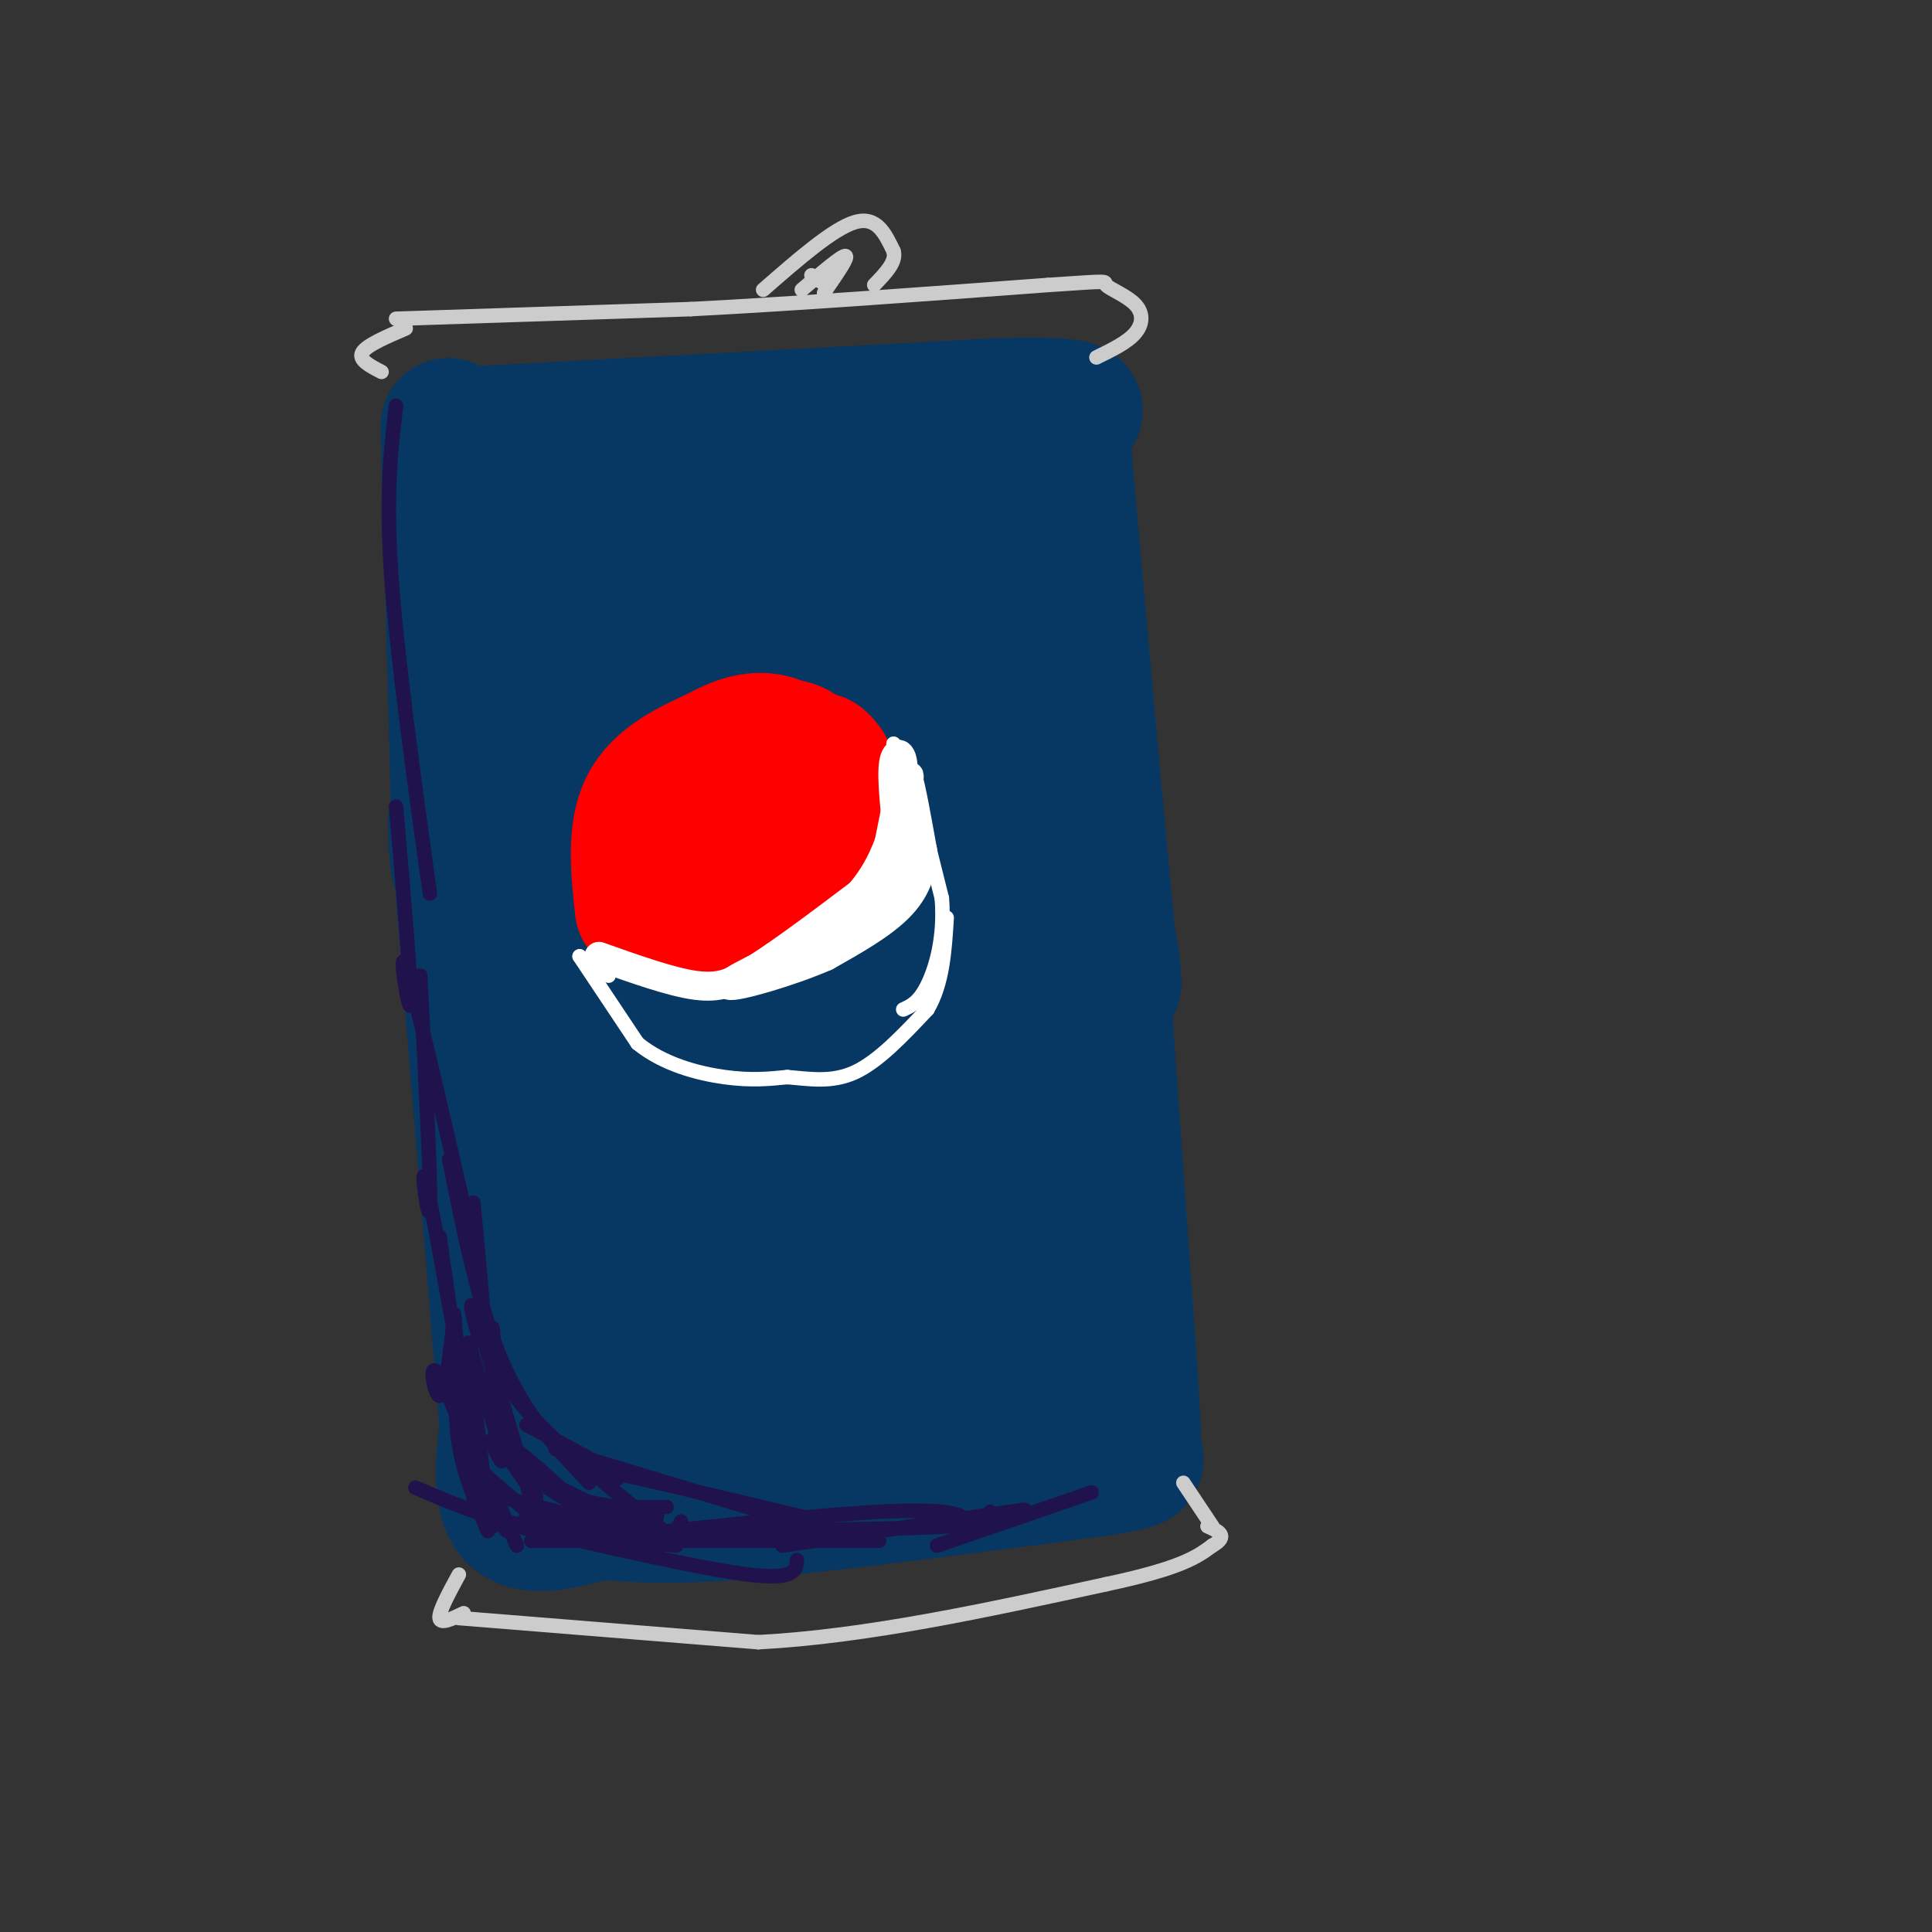 <svg viewBox='0 0 400 400' version='1.1' xmlns='http://www.w3.org/2000/svg' xmlns:xlink='http://www.w3.org/1999/xlink'><rect x="0" y="0" width="400" height="400" fill="#333333" stroke="none"/><g fill='none' stroke='rgb(7,55,99)' stroke-width='28' stroke-linecap='round' stroke-linejoin='round'><path d='M105,295c0.000,0.000 -10.000,-121.000 -10,-121'/><path d='M95,174c-1.467,-14.289 -0.133,10.489 0,4c0.133,-6.489 -0.933,-44.244 -2,-82'/><path d='M93,96c-0.333,-13.667 -0.167,-6.833 0,0'/><path d='M95,90c0.000,0.000 112.000,-6.000 112,-6'/><path d='M207,84c20.667,-0.500 16.333,1.250 12,3'/><path d='M220,91c4.289,48.200 8.578,96.400 10,109c1.422,12.600 -0.022,-10.400 -1,-3c-0.978,7.400 -1.489,45.200 -2,83'/><path d='M227,280c-0.333,15.333 -0.167,12.167 0,9'/><path d='M106,288c-1.500,10.417 -3.000,20.833 0,25c3.000,4.167 10.500,2.083 18,0'/><path d='M124,313c5.911,0.400 11.689,1.400 29,0c17.311,-1.400 46.156,-5.200 75,-9'/><path d='M228,304c12.500,-2.000 6.250,-2.500 0,-3'/><path d='M227,186c0.000,0.000 7.000,99.000 7,99'/><path d='M234,285c1.167,18.167 0.583,14.083 0,10'/><path d='M111,105c-2.235,14.329 -4.471,28.659 -3,54c1.471,25.341 6.648,61.694 11,83c4.352,21.306 7.878,27.567 9,24c1.122,-3.567 -0.159,-16.960 0,-19c0.159,-2.040 1.760,7.274 1,4c-0.760,-3.274 -3.880,-19.137 -7,-35'/><path d='M119,127c-0.711,29.622 -1.422,59.244 0,80c1.422,20.756 4.978,32.644 7,33c2.022,0.356 2.511,-10.822 3,-22'/><path d='M128,110c2.368,47.324 4.736,94.649 4,100c-0.736,5.351 -4.574,-31.271 -6,-39c-1.426,-7.729 -0.438,13.437 0,10c0.438,-3.437 0.326,-31.475 0,-35c-0.326,-3.525 -0.867,17.463 0,16c0.867,-1.463 3.142,-25.379 3,-31c-0.142,-5.621 -2.700,7.051 -2,7c0.700,-0.051 4.659,-12.826 5,-16c0.341,-3.174 -2.936,3.252 -3,3c-0.064,-0.252 3.085,-7.184 7,-9c3.915,-1.816 8.595,1.483 9,2c0.405,0.517 -3.465,-1.749 -3,-2c0.465,-0.251 5.267,1.514 8,10c2.733,8.486 3.398,23.694 4,26c0.602,2.306 1.141,-8.288 0,-6c-1.141,2.288 -3.963,17.460 -4,20c-0.037,2.540 2.710,-7.553 2,-7c-0.710,0.553 -4.878,11.751 -8,19c-3.122,7.249 -5.198,10.551 -7,7c-1.802,-3.551 -3.330,-13.953 -4,-14c-0.670,-0.047 -0.484,10.261 0,7c0.484,-3.261 1.264,-20.091 1,-22c-0.264,-1.909 -1.571,11.101 -1,8c0.571,-3.101 3.020,-22.315 7,-34c3.980,-11.685 9.490,-15.843 15,-20'/><path d='M155,110c4.086,-2.270 6.800,2.053 7,2c0.200,-0.053 -2.113,-4.484 -2,-3c0.113,1.484 2.654,8.882 4,9c1.346,0.118 1.499,-7.043 0,-3c-1.499,4.043 -4.648,19.291 -4,21c0.648,1.709 5.095,-10.119 3,-7c-2.095,3.119 -10.733,21.187 -16,29c-5.267,7.813 -7.165,5.372 -9,6c-1.835,0.628 -3.607,4.324 -3,0c0.607,-4.324 3.594,-16.670 3,-18c-0.594,-1.330 -4.768,8.355 -3,6c1.768,-2.355 9.479,-16.751 9,-18c-0.479,-1.249 -9.148,10.648 -4,6c5.148,-4.648 24.115,-25.840 29,-32c4.885,-6.160 -4.310,2.711 -4,4c0.310,1.289 10.125,-5.005 10,-2c-0.125,3.005 -10.192,15.310 -11,17c-0.808,1.690 7.641,-7.234 4,-5c-3.641,2.234 -19.373,15.626 -24,20c-4.627,4.374 1.851,-0.270 3,-1c1.149,-0.730 -3.031,2.453 -6,1c-2.969,-1.453 -4.726,-7.544 -5,-8c-0.274,-0.456 0.934,4.721 1,3c0.066,-1.721 -1.011,-10.340 -2,-11c-0.989,-0.660 -1.889,6.640 0,4c1.889,-2.640 6.567,-15.218 6,-17c-0.567,-1.782 -6.379,7.234 -3,5c3.379,-2.234 15.948,-15.717 15,-16c-0.948,-0.283 -15.414,12.633 -21,17c-5.586,4.367 -2.293,0.183 1,-4'/><path d='M133,115c6.936,-2.999 23.775,-8.497 27,-10c3.225,-1.503 -7.164,0.990 -6,1c1.164,0.010 13.880,-2.462 17,-1c3.120,1.462 -3.356,6.859 -10,10c-6.644,3.141 -13.454,4.026 -11,1c2.454,-3.026 14.174,-9.964 15,-11c0.826,-1.036 -9.241,3.828 -4,3c5.241,-0.828 25.789,-7.349 35,-7c9.211,0.349 7.085,7.569 6,8c-1.085,0.431 -1.129,-5.927 -1,-4c0.129,1.927 0.433,12.141 1,13c0.567,0.859 1.399,-7.635 0,-5c-1.399,2.635 -5.028,16.398 -8,19c-2.972,2.602 -5.285,-5.958 -6,-6c-0.715,-0.042 0.170,8.433 1,3c0.830,-5.433 1.605,-24.773 1,-31c-0.605,-6.227 -2.590,0.659 -2,2c0.590,1.341 3.755,-2.862 7,-3c3.245,-0.138 6.571,3.788 7,13c0.429,9.212 -2.038,23.711 -2,26c0.038,2.289 2.582,-7.632 2,-7c-0.582,0.632 -4.291,11.816 -8,23'/><path d='M194,152c0.493,-0.013 5.724,-11.545 3,-7c-2.724,4.545 -13.405,25.168 -15,29c-1.595,3.832 5.894,-9.127 4,-7c-1.894,2.127 -13.172,19.342 -18,22c-4.828,2.658 -3.206,-9.239 -3,-10c0.206,-0.761 -1.005,9.616 0,5c1.005,-4.616 4.226,-24.225 4,-27c-0.226,-2.775 -3.900,11.285 -2,8c1.900,-3.285 9.374,-23.913 11,-30c1.626,-6.087 -2.598,2.369 -3,4c-0.402,1.631 3.016,-3.563 5,-2c1.984,1.563 2.533,9.882 -2,26c-4.533,16.118 -14.148,40.036 -14,40c0.148,-0.036 10.057,-24.026 5,-11c-5.057,13.026 -25.082,63.069 -30,65c-4.918,1.931 5.270,-44.249 7,-54c1.730,-9.751 -5.000,16.927 -3,12c2.000,-4.927 12.728,-41.458 15,-51c2.272,-9.542 -3.913,7.906 -3,7c0.913,-0.906 8.924,-20.167 11,-18c2.076,2.167 -1.782,25.763 -2,29c-0.218,3.237 3.205,-13.886 2,-9c-1.205,4.886 -7.037,31.782 -9,41c-1.963,9.218 -0.056,0.757 3,-10c3.056,-10.757 7.263,-23.811 3,-12c-4.263,11.811 -16.994,48.488 -20,59c-3.006,10.512 3.713,-5.139 4,-7c0.287,-1.861 -5.856,10.070 -12,22'/><path d='M135,266c-2.861,4.513 -4.015,4.796 -6,4c-1.985,-0.796 -4.801,-2.672 -5,-2c-0.199,0.672 2.220,3.890 2,2c-0.220,-1.890 -3.080,-8.888 -4,-9c-0.920,-0.112 0.099,6.662 0,5c-0.099,-1.662 -1.315,-11.760 1,-21c2.315,-9.240 8.160,-17.622 11,-13c2.840,4.622 2.673,22.247 3,25c0.327,2.753 1.147,-9.366 0,-6c-1.147,3.366 -4.260,22.218 -5,27c-0.740,4.782 0.892,-4.506 1,-5c0.108,-0.494 -1.307,7.804 -4,12c-2.693,4.196 -6.663,4.288 -7,4c-0.337,-0.288 2.960,-0.958 3,0c0.040,0.958 -3.176,3.542 -6,0c-2.824,-3.542 -5.256,-13.210 -6,-15c-0.744,-1.790 0.198,4.297 0,4c-0.198,-0.297 -1.538,-6.979 0,-11c1.538,-4.021 5.952,-5.383 6,-6c0.048,-0.617 -4.270,-0.490 -3,0c1.270,0.490 8.130,1.343 10,0c1.870,-1.343 -1.248,-4.883 -2,-2c-0.752,2.883 0.862,12.190 2,13c1.138,0.810 1.800,-6.876 0,-4c-1.800,2.876 -6.062,16.313 -9,20c-2.938,3.687 -4.554,-2.375 -4,-6c0.554,-3.625 3.277,-4.812 6,-6'/><path d='M119,276c-1.139,0.137 -6.985,3.481 -3,2c3.985,-1.481 17.801,-7.785 21,-10c3.199,-2.215 -4.218,-0.341 -4,0c0.218,0.341 8.073,-0.851 13,0c4.927,0.851 6.928,3.746 6,8c-0.928,4.254 -4.783,9.869 -5,11c-0.217,1.131 3.205,-2.221 3,-2c-0.205,0.221 -4.036,4.013 -9,4c-4.964,-0.013 -11.060,-3.833 -12,-4c-0.940,-0.167 3.276,3.318 3,2c-0.276,-1.318 -5.043,-7.438 -6,-8c-0.957,-0.562 1.896,4.436 2,3c0.104,-1.436 -2.541,-9.306 -2,-15c0.541,-5.694 4.269,-9.212 5,-9c0.731,0.212 -1.536,4.153 -2,4c-0.464,-0.153 0.876,-4.402 6,-8c5.124,-3.598 14.032,-6.547 14,-7c-0.032,-0.453 -9.005,1.590 -5,2c4.005,0.410 20.989,-0.811 25,-2c4.011,-1.189 -4.952,-2.344 -5,-1c-0.048,1.344 8.817,5.188 11,5c2.183,-0.188 -2.317,-4.408 -3,-2c-0.683,2.408 2.451,11.444 4,13c1.549,1.556 1.512,-4.368 1,-4c-0.512,0.368 -1.501,7.030 -6,12c-4.499,4.970 -12.509,8.250 -14,9c-1.491,0.750 3.537,-1.030 4,-1c0.463,0.030 -3.637,1.871 -7,1c-3.363,-0.871 -5.987,-4.452 -6,-4c-0.013,0.452 2.584,4.939 2,3c-0.584,-1.939 -4.351,-10.304 -5,-11c-0.649,-0.696 1.820,6.277 2,4c0.180,-2.277 -1.928,-13.804 -3,-15c-1.072,-1.196 -1.107,7.940 0,5c1.107,-2.940 3.358,-17.955 3,-21c-0.358,-3.045 -3.323,5.880 -2,5c1.323,-0.880 6.935,-11.566 8,-14c1.065,-2.434 -2.417,3.384 -3,4c-0.583,0.616 1.734,-3.970 7,-7c5.266,-3.030 13.480,-4.502 14,-5c0.520,-0.498 -6.654,-0.020 -5,1c1.654,1.020 12.138,2.582 14,2c1.862,-0.582 -4.896,-3.309 -5,-2c-0.104,1.309 6.448,6.655 13,12'/><path d='M188,236c0.942,-1.241 -3.204,-10.342 -4,-8c-0.796,2.342 1.757,16.128 3,19c1.243,2.872 1.176,-5.168 1,-6c-0.176,-0.832 -0.463,5.545 -3,11c-2.537,5.455 -7.326,9.987 -10,13c-2.674,3.013 -3.233,4.506 -4,3c-0.767,-1.506 -1.742,-6.011 -2,-4c-0.258,2.011 0.199,10.539 0,3c-0.199,-7.539 -1.056,-31.145 -1,-46c0.056,-14.855 1.026,-20.958 4,-30c2.974,-9.042 7.954,-21.023 12,-27c4.046,-5.977 7.159,-5.951 7,-6c-0.159,-0.049 -3.590,-0.172 -3,1c0.590,1.172 5.202,3.639 6,2c0.798,-1.639 -2.219,-7.384 -2,-3c0.219,4.384 3.673,18.896 5,20c1.327,1.104 0.525,-11.202 0,-7c-0.525,4.202 -0.774,24.911 0,24c0.774,-0.911 2.571,-23.444 0,-9c-2.571,14.444 -9.511,65.864 -9,65c0.511,-0.864 8.471,-54.011 10,-68c1.529,-13.989 -3.375,11.180 -2,8c1.375,-3.180 9.028,-34.708 12,-39c2.972,-4.292 1.262,18.652 1,22c-0.262,3.348 0.925,-12.901 0,-8c-0.925,4.901 -3.963,30.950 -7,57'/><path d='M202,223c-0.222,3.980 2.723,-14.570 1,-11c-1.723,3.570 -8.114,29.259 -8,32c0.114,2.741 6.733,-17.465 4,-11c-2.733,6.465 -14.819,39.600 -18,45c-3.181,5.400 2.544,-16.934 3,-21c0.456,-4.066 -4.355,10.136 -3,7c1.355,-3.136 8.877,-23.610 10,-28c1.123,-4.390 -4.154,7.305 -3,6c1.154,-1.305 8.737,-15.610 12,-16c3.263,-0.390 2.204,13.134 2,15c-0.204,1.866 0.447,-7.927 0,-5c-0.447,2.927 -1.993,18.575 -8,30c-6.007,11.425 -16.477,18.628 -22,22c-5.523,3.372 -6.099,2.914 -8,1c-1.901,-1.914 -5.127,-5.285 -9,-5c-3.873,0.285 -8.392,4.224 -8,6c0.392,1.776 5.696,1.388 11,1'/><path d='M158,291c11.536,2.480 34.876,8.180 45,-3c10.124,-11.180 7.033,-39.241 6,-44c-1.033,-4.759 -0.010,13.783 0,19c0.010,5.217 -0.995,-2.892 -2,-11'/><path d='M207,252c-0.845,-5.714 -1.958,-14.500 -1,-11c0.958,3.500 3.988,19.286 4,18c0.012,-1.286 -2.994,-19.643 -6,-38'/></g>
<g fill='none' stroke='rgb(255,0,0)' stroke-width='28' stroke-linecap='round' stroke-linejoin='round'><path d='M133,188c-0.833,-7.833 -1.667,-15.667 1,-21c2.667,-5.333 8.833,-8.167 15,-11'/><path d='M149,156c4.556,-2.556 8.444,-3.444 12,-2c3.556,1.444 6.778,5.222 10,9'/><path d='M171,163c0.762,-0.097 -2.332,-4.841 -5,-7c-2.668,-2.159 -4.911,-1.735 -9,1c-4.089,2.735 -10.026,7.781 -13,12c-2.974,4.219 -2.987,7.609 -3,11'/><path d='M141,180c1.252,1.880 5.882,1.081 6,1c0.118,-0.081 -4.276,0.555 -6,3c-1.724,2.445 -0.778,6.699 3,5c3.778,-1.699 10.389,-9.349 17,-17'/><path d='M161,172c4.378,-4.822 6.822,-8.378 3,-5c-3.822,3.378 -13.911,13.689 -24,24'/><path d='M140,191c0.489,2.356 13.711,-3.756 20,-8c6.289,-4.244 5.644,-6.622 5,-9'/><path d='M165,174c1.311,-4.733 2.089,-12.067 3,-15c0.911,-2.933 1.956,-1.467 3,0'/><path d='M171,159c0.822,1.822 1.378,6.378 0,10c-1.378,3.622 -4.689,6.311 -8,9'/></g>
<g fill='none' stroke='rgb(255,255,255)' stroke-width='6' stroke-linecap='round' stroke-linejoin='round'><path d='M124,198c7.500,2.667 15.000,5.333 20,6c5.000,0.667 7.500,-0.667 10,-2'/><path d='M154,202c5.667,-3.167 14.833,-10.083 24,-17'/><path d='M178,185c5.500,-6.333 7.250,-13.667 9,-21'/><path d='M187,164c1.667,-4.000 1.333,-3.500 1,-3'/><path d='M188,161c0.667,2.000 1.833,8.500 3,15'/><path d='M191,176c0.022,4.556 -1.422,8.444 -5,12c-3.578,3.556 -9.289,6.778 -15,10'/><path d='M171,198c-7.533,3.289 -18.867,6.511 -20,6c-1.133,-0.511 7.933,-4.756 17,-9'/><path d='M168,195c5.214,-2.909 9.748,-5.683 10,-6c0.252,-0.317 -3.778,1.822 -3,1c0.778,-0.822 6.363,-4.606 9,-8c2.637,-3.394 2.325,-6.398 2,-7c-0.325,-0.602 -0.662,1.199 -1,3'/><path d='M185,178c-0.778,2.067 -2.222,5.733 -2,3c0.222,-2.733 2.111,-11.867 4,-21'/><path d='M187,160c0.133,-4.422 -1.533,-4.978 -2,-2c-0.467,2.978 0.267,9.489 1,16'/><path d='M186,174c0.644,3.289 1.756,3.511 -1,6c-2.756,2.489 -9.378,7.244 -16,12'/></g>
<g fill='none' stroke='rgb(255,255,255)' stroke-width='3' stroke-linecap='round' stroke-linejoin='round'><path d='M185,154c0.000,0.000 3.000,8.000 3,8'/><path d='M185,154c0.000,0.000 3.000,9.000 3,9'/><path d='M185,155c0.000,0.000 5.000,9.000 5,9'/><path d='M188,158c0.000,0.000 7.000,28.000 7,28'/><path d='M195,186c0.644,8.133 -1.244,14.467 -3,18c-1.756,3.533 -3.378,4.267 -5,5'/><path d='M126,202c0.000,0.000 -4.000,-3.000 -4,-3'/><path d='M120,198c0.000,0.000 0.100,0.100 0.1,0.1'/><path d='M120,198c0.000,0.000 12.000,18.000 12,18'/><path d='M132,216c5.289,4.356 12.511,6.244 18,7c5.489,0.756 9.244,0.378 13,0'/><path d='M163,223c4.467,0.356 9.133,1.244 14,-1c4.867,-2.244 9.933,-7.622 15,-13'/><path d='M192,209c3.167,-5.333 3.583,-12.167 4,-19'/></g>
<g fill='none' stroke='rgb(204,204,204)' stroke-width='3' stroke-linecap='round' stroke-linejoin='round'><path d='M79,77c-2.417,-1.250 -4.833,-2.500 -4,-4c0.833,-1.500 4.917,-3.250 9,-5'/><path d='M82,66c0.000,0.000 61.000,-2.000 61,-2'/><path d='M143,64c22.500,-1.167 48.250,-3.083 74,-5'/><path d='M217,59c13.828,-0.936 11.397,-0.777 12,0c0.603,0.777 4.239,2.171 6,4c1.761,1.829 1.646,4.094 0,6c-1.646,1.906 -4.823,3.453 -8,5'/><path d='M95,326c-2.083,3.833 -4.167,7.667 -4,9c0.167,1.333 2.583,0.167 5,-1'/><path d='M245,307c0.000,0.000 6.000,9.000 6,9'/><path d='M95,335c0.000,0.000 62.000,5.000 62,5'/><path d='M157,340c22.333,-1.167 47.167,-6.583 72,-12'/><path d='M229,328c15.667,-3.333 18.833,-5.667 22,-8'/><path d='M251,320c3.500,-2.000 1.250,-3.000 -1,-4'/><path d='M158,60c7.250,-6.333 14.500,-12.667 19,-14c4.500,-1.333 6.250,2.333 8,6'/><path d='M185,52c0.667,2.167 -1.667,4.583 -4,7'/><path d='M166,60c4.083,-3.500 8.167,-7.000 9,-7c0.833,0.000 -1.583,3.500 -4,7'/><path d='M171,60c-0.667,1.167 -0.333,0.583 0,0'/><path d='M168,57c0.000,0.000 3.000,2.000 3,2'/></g>
<g fill='none' stroke='rgb(32,18,77)' stroke-width='3' stroke-linecap='round' stroke-linejoin='round'><path d='M95,279c-0.500,6.833 -1.000,13.667 0,20c1.000,6.333 3.500,12.167 6,18'/><path d='M94,273c-0.930,8.061 -1.860,16.121 -3,16c-1.140,-0.121 -2.491,-8.424 0,-4c2.491,4.424 8.825,21.576 10,27c1.175,5.424 -2.807,-0.879 -3,-2c-0.193,-1.121 3.404,2.939 7,7'/><path d='M97,281c1.556,11.800 3.111,23.600 3,26c-0.111,2.400 -1.889,-4.600 -1,-4c0.889,0.600 4.444,8.800 8,17'/><path d='M94,272c1.111,12.311 2.222,24.622 2,27c-0.222,2.378 -1.778,-5.178 -1,-4c0.778,1.178 3.889,11.089 7,21'/><path d='M97,278c3.378,10.844 6.756,21.689 7,24c0.244,2.311 -2.644,-3.911 -2,-4c0.644,-0.089 4.822,5.956 9,12'/><path d='M102,284c0.167,4.083 0.333,8.167 2,12c1.667,3.833 4.833,7.417 8,11'/><path d='M100,305c5.733,4.911 11.467,9.822 12,11c0.533,1.178 -4.133,-1.378 -3,-2c1.133,-0.622 8.067,0.689 15,2'/><path d='M104,310c0.000,0.000 27.000,7.000 27,7'/><path d='M91,256c0.000,0.000 2.000,14.000 2,14'/><path d='M87,202c1.133,21.889 2.267,43.778 2,48c-0.267,4.222 -1.933,-9.222 -1,-6c0.933,3.222 4.467,23.111 8,43'/><path d='M82,167c1.667,19.400 3.333,38.800 3,41c-0.333,2.200 -2.667,-12.800 -1,-8c1.667,4.800 7.333,29.400 13,54'/><path d='M82,84c-1.083,9.083 -2.167,18.167 -1,35c1.167,16.833 4.583,41.417 8,66'/><path d='M98,249c1.356,13.978 2.711,27.956 2,29c-0.711,1.044 -3.489,-10.844 -2,-7c1.489,3.844 7.244,23.422 13,43'/><path d='M93,240c3.083,15.417 6.167,30.833 11,42c4.833,11.167 11.417,18.083 18,25'/><path d='M102,275c0.333,4.833 0.667,9.667 7,17c6.333,7.333 18.667,17.167 31,27'/><path d='M102,298c5.500,4.833 11.000,9.667 17,12c6.000,2.333 12.500,2.167 19,2'/><path d='M86,308c7.000,3.000 14.000,6.000 23,8c9.000,2.000 20.000,3.000 31,4'/><path d='M107,304c8.083,5.167 16.167,10.333 21,12c4.833,1.667 6.417,-0.167 8,-2'/><path d='M102,290c2.756,6.295 5.512,12.590 5,13c-0.512,0.410 -4.293,-5.064 -2,-4c2.293,1.064 10.659,8.666 13,11c2.341,2.334 -1.341,-0.601 -5,-3c-3.659,-2.399 -7.293,-4.261 -3,-2c4.293,2.261 16.512,8.646 23,11c6.488,2.354 7.244,0.677 8,-1'/><path d='M109,295c9.667,5.089 19.333,10.178 19,11c-0.333,0.822 -10.667,-2.622 -6,-2c4.667,0.622 24.333,5.311 44,10'/><path d='M115,300c0.000,0.000 43.000,13.000 43,13'/><path d='M107,316c19.167,4.417 38.333,8.833 48,10c9.667,1.167 9.833,-0.917 10,-3'/><path d='M110,319c0.000,0.000 72.000,0.000 72,0'/><path d='M129,318c20.444,-2.178 40.889,-4.356 53,-5c12.111,-0.644 15.889,0.244 17,1c1.111,0.756 -0.444,1.378 -2,2'/><path d='M136,317c24.750,-0.167 49.500,-0.333 61,-1c11.500,-0.667 9.750,-1.833 8,-3'/><path d='M162,320c20.000,-3.000 40.000,-6.000 47,-7c7.000,-1.000 1.000,0.000 -5,1'/><path d='M194,320c0.000,0.000 32.000,-11.000 32,-11'/></g>
</svg>